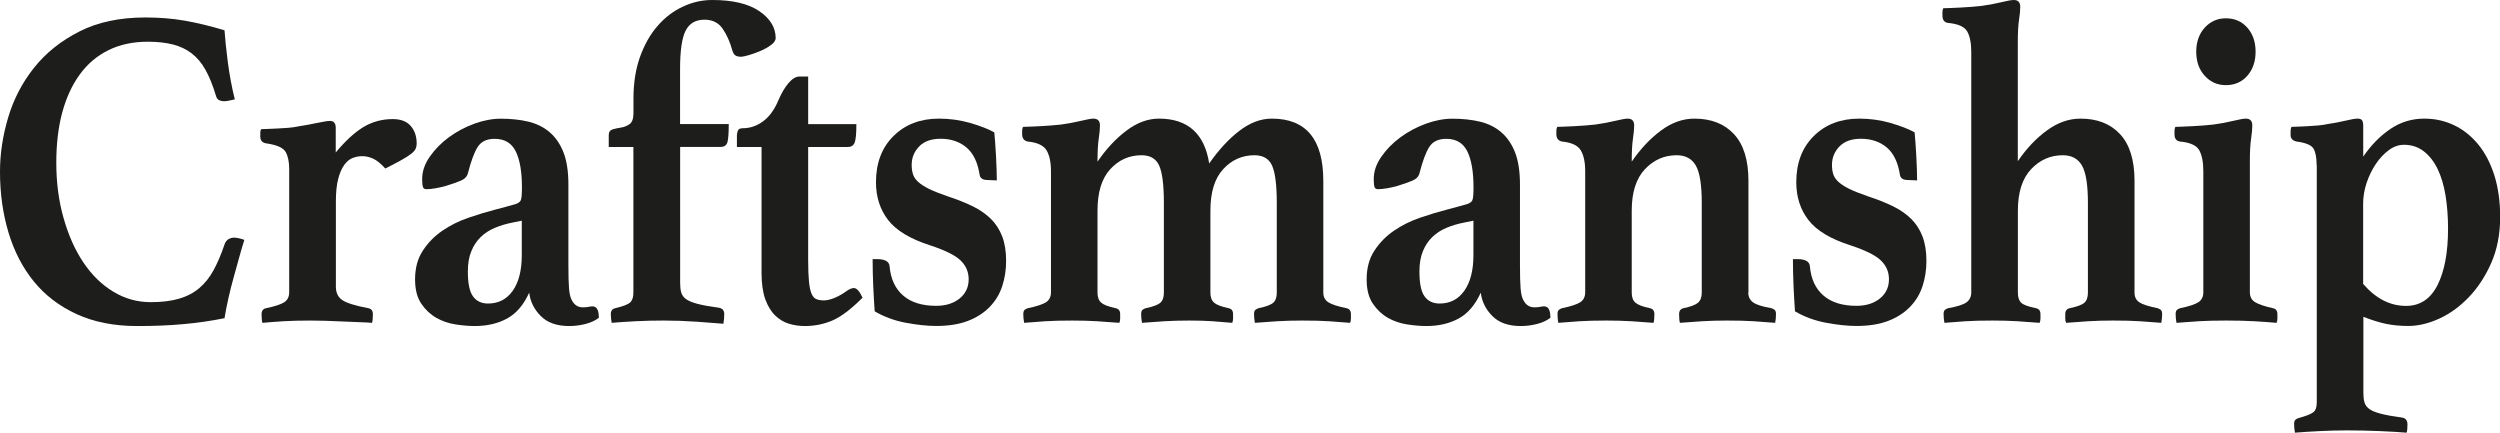 <svg xmlns="http://www.w3.org/2000/svg" xmlns:xlink="http://www.w3.org/1999/xlink" id="Livello_1" x="0px" y="0px" viewBox="0 0 3277.2 567.3" style="enable-background:new 0 0 3277.2 567.3;" xml:space="preserve"><style type="text/css">	.st0{fill:#1D1D1B;}</style><g>	<path class="st0" d="M179.9,427.4c-30.3,0-56.7-5.2-79.4-15.6c-22.7-10.4-41.4-24.7-56.2-42.9c-14.8-18.2-25.8-39.6-33.2-64.2  C3.7,280,0,253.5,0,225.1c0-23.6,3.6-47.4,10.8-71.4c7.2-24,18.5-45.7,34-65.1c15.5-19.4,35.3-35.2,59.4-47.4  c24.1-12.2,52.9-18.3,86.4-18.3c18.4,0,35.6,1.4,51.6,4.2c16,2.8,33.4,7,52.1,12.6c0.7,10.8,2.2,24.6,4.3,41.4  c2.2,16.8,5.2,33.2,9.2,49.2c-1.8,0.4-4.1,0.9-7,1.5c-2.9,0.6-5,0.9-6.5,0.9c-2.9,0-5.3-0.5-7.3-1.5c-2-1-3.3-3.1-4.1-6.3  c-4-13.2-8.5-24.3-13.5-33.3c-5-9-11.1-16.2-18.1-21.6c-7-5.4-15.2-9.3-24.6-11.7c-9.4-2.4-20.4-3.6-33-3.6  c-19.4,0-36.7,3.7-51.6,11.1c-15,7.4-27.5,18-37.5,31.8c-10.1,13.8-17.7,30.4-23,49.8c-5.2,19.4-7.8,41.3-7.8,65.7  c0,26,3.1,50.2,9.5,72.6c6.3,22.4,14.9,41.8,25.9,58.2c11,16.4,24,29.2,39.2,38.4c15.1,9.2,31.5,13.8,49.2,13.8  c14.4,0,26.7-1.5,37-4.5c10.3-3,19.1-7.6,26.5-13.8c7.4-6.2,13.7-14.1,18.9-23.7c5.2-9.6,10-20.8,14.3-33.6  c1.1-3.2,2.8-5.5,5.1-6.9c2.3-1.4,4.8-2.1,7.3-2.1c1.8,0,4.1,0.3,6.8,0.9c2.7,0.6,4.9,1.3,6.8,2.1c-2.2,6.8-4.4,14.5-6.8,23.1  c-2.3,8.6-4.8,17.4-7.3,26.4c-2.5,9-4.8,18-6.8,27c-2,9-3.7,17.7-5.1,26.1c-17.7,3.6-35.7,6.2-54,7.8  C222,426.6,201.9,427.4,179.9,427.4z"></path>	<path class="st0" d="M514.9,156.1c10.4,0,18.3,3,23.5,9c5.2,6,7.8,13.6,7.8,22.8c0,2.8-0.5,5.2-1.4,7.2c-0.9,2-2.9,4.2-5.9,6.6  c-3.1,2.4-7.3,5.1-12.7,8.1c-5.4,3-12.4,6.7-21.1,11.1c-5.8-6.4-11.1-10.7-15.9-12.9c-4.9-2.2-9.6-3.3-14.3-3.3  c-4.3,0-8.6,0.8-12.7,2.4c-4.1,1.6-7.8,4.7-11.1,9.3c-3.2,4.6-5.9,10.7-7.8,18.3c-2,7.6-3,17.4-3,29.4v111.7c0,8,2.9,13.9,8.6,17.7  c5.8,3.8,17.1,7.3,34,10.5c4,0.8,5.9,3.4,5.9,7.8c0,5.6-0.4,9.4-1.1,11.4c-4.7-0.4-10.5-0.7-17.3-0.9c-6.8-0.2-14-0.5-21.6-0.9  c-7.6-0.4-15-0.7-22.4-0.9c-7.4-0.2-14-0.3-19.7-0.3c-13.7,0-25.4,0.3-35.1,0.9c-9.7,0.6-18.9,1.3-27.6,2.1  c-0.7-2-1.1-5.8-1.1-11.4c0-4.4,2-7,5.9-7.8c11.5-2.4,19.4-5,23.8-7.8c4.3-2.8,6.5-7.2,6.5-13.2V221.5c0-9.2-1.5-16.6-4.6-22.2  c-3.1-5.6-11.6-9.4-25.7-11.4c-5-0.8-7.6-3.8-7.6-9c0-1.2,0-2.8,0-4.8c0-2,0.4-3.6,1.1-4.8c2.2,0,5.2-0.1,9.2-0.3  c4-0.2,8.3-0.4,13-0.6c4.7-0.2,9.4-0.5,14-0.9c4.7-0.4,8.8-1,12.4-1.8c7.9-1.2,16.1-2.7,24.6-4.5c8.5-1.8,14.1-2.7,17-2.7  c5,0,7.6,3,7.6,9v32.4c12.6-15.2,24.7-26.3,36.2-33.3C488,159.6,500.8,156.1,514.9,156.1z"></path>	<path class="st0" d="M776.9,401.6c5.4,0,8.1,5,8.1,15c-4.7,3.6-10.5,6.3-17.6,8.1c-7,1.8-14.1,2.7-21.3,2.7  c-16.2,0-28.6-4.4-37.3-13.2s-13.7-19-15.1-30.6c-7.2,16-16.8,27.3-28.9,33.9c-12.1,6.6-26.2,9.9-42.4,9.9  c-7.6,0-15.9-0.7-25.1-2.1c-9.2-1.4-17.7-4.3-25.4-8.7c-7.7-4.4-14.3-10.6-19.7-18.6c-5.4-8-8.1-18.6-8.1-31.8  c0-14.8,3.4-27.4,10.3-37.8c6.8-10.4,15.4-19.1,25.7-26.1c10.3-7,21.5-12.6,33.8-16.8c12.2-4.2,23.8-7.7,34.6-10.5  c4.7-1.2,9.5-2.5,14.6-3.9c5-1.4,9-2.5,11.9-3.3c4-1.2,6.5-2.9,7.6-5.1c1.1-2.2,1.6-7.9,1.6-17.1c0-20.4-2.7-36.1-8.1-47.1  c-5.4-11-14.6-16.5-27.6-16.5c-10.5,0-17.9,3.6-22.4,10.8c-4.5,7.2-8.7,18.6-12.7,34.2c-1.1,4.4-4.2,7.7-9.5,9.9  c-5.2,2.2-11.8,4.5-19.7,6.9c-4.3,1.2-8.7,2.2-13.2,3c-4.5,0.8-8.6,1.2-12.2,1.2c-2.2,0-3.6-0.9-4.3-2.7c-0.7-1.8-1.1-5.3-1.1-10.5  c0-10,3.3-19.8,10-29.4c6.7-9.6,15-18.1,25.1-25.5c10.1-7.4,21.2-13.3,33.2-17.7c12.1-4.4,23.7-6.6,34.8-6.6  c13.3,0,25.4,1.3,36.2,3.9c10.8,2.6,20.1,7.2,27.8,13.8c7.7,6.6,13.8,15.4,18.1,26.3s6.5,25.1,6.5,42.2v105.4  c0,14,0.3,24.2,0.8,30.5s1.5,11.2,3,14.4c3.2,7.2,8.3,10.8,15.1,10.8c2.9,0,5.3-0.2,7.3-0.6C773.2,401.8,775.1,401.6,776.9,401.6z   M684,289.3l-11.9,2.4c-8.3,1.6-16,3.9-23.2,6.9c-7.2,3-13.4,7-18.6,12c-5.2,5-9.4,11.2-12.4,18.6c-3.1,7.4-4.6,16.3-4.6,26.7  c0,15.6,2.2,26.5,6.8,32.7c4.5,6.2,11.1,9.3,19.7,9.3c13.7,0,24.5-5.6,32.4-16.8C680,370,684,354.4,684,334.4V289.3z"></path>	<path class="st0" d="M830.4,192.7H798v-15.6c0-4,1.7-6.5,5.1-7.5c3.4-1,7.1-1.8,11.1-2.4c4-0.6,7.6-2.1,11.1-4.5  c3.4-2.4,5.1-7.2,5.1-14.4v-19.2c0-20.4,2.9-38.6,8.6-54.6c5.8-16,13.4-29.5,23-40.5c9.5-11,20.5-19.4,33-25.2  C907.4,2.9,920.2,0,933.6,0c27,0,47.6,4.9,61.9,14.7c14.2,9.8,21.3,21.5,21.3,35.1c0,3.2-2.1,6.3-6.2,9.3c-4.1,3-8.8,5.6-14,7.8  c-5.2,2.2-10.3,4-15.1,5.4c-4.9,1.4-8.2,2.1-10,2.1c-3.2,0-5.8-0.6-7.6-1.8c-1.8-1.2-3.2-3.8-4.3-7.8c-2.9-10.4-7-19.5-12.4-27.3  s-13.3-11.7-23.8-11.7c-11.5,0-19.7,4.8-24.6,14.4s-7.3,26.4-7.3,50.4v72h63.8c0,11.2-0.5,19-1.6,23.4c-1.1,4.4-4.1,6.6-9.2,6.6  h-52.9V371c0,4.8,0.4,8.9,1.4,12.3c0.9,3.4,3,6.3,6.2,8.7c3.2,2.4,8.3,4.5,15.1,6.3c6.8,1.8,16.2,3.5,28.1,5.1c4.7,0.8,7,3.6,7,8.4  c0,1.6-0.1,3.7-0.3,6.3c-0.2,2.6-0.5,4.7-0.8,6.3c-9-0.8-20.8-1.7-35.4-2.7c-14.6-1-28.9-1.5-43-1.5c-12.6,0-24.8,0.3-36.5,0.9  c-11.7,0.6-22.2,1.3-31.6,2.1c-0.7-4-1.1-7.8-1.1-11.4c0-4.4,2-7,5.9-7.8c10.1-2.4,16.6-4.9,19.4-7.5c2.9-2.6,4.3-6.9,4.3-12.9  V192.7z"></path>	<path class="st0" d="M1110.2,381.2c3.6-2.4,6.7-3.6,9.2-3.6c3.6,0,7.4,4.2,11.3,12.6c-15.1,15.2-28.4,25.2-39.7,30  c-11.3,4.8-23.3,7.2-35.9,7.2c-7.2,0-14.1-1-20.8-3c-6.7-2-12.7-5.6-18.1-10.8c-5.4-5.2-9.7-12.3-13-21.3c-3.2-9-4.9-20.5-4.9-34.5  V192.7H966v-15c0-1.6,0.4-3.6,1.1-6c0.7-2.4,2.9-3.6,6.5-3.6c9.7,0,18.7-3.1,27-9.3c8.3-6.2,14.9-15.5,20-27.9  c4-9.2,8.4-16.6,13.2-22.2c4.9-5.6,9.6-8.4,14.3-8.4h11.3v62.4h63.2c0,12.8-0.8,21-2.4,24.6c-1.6,3.6-4.6,5.4-8.9,5.4h-51.9V341  c0,12,0.4,21.5,1.1,28.5c0.7,7,1.9,12.3,3.5,15.9c1.6,3.6,3.8,5.9,6.5,6.9c2.7,1,5.8,1.5,9.5,1.5c4,0,8.6-1.1,14-3.3  C1099.4,388.3,1104.8,385.2,1110.2,381.2z"></path>	<path class="st0" d="M1292.8,235.9c-5-0.4-7.9-2.6-8.6-6.6c-2.5-16.4-8.3-28.4-17.3-36c-9-7.6-20.4-11.4-34-11.4  c-12.2,0-21.6,3.4-28.1,10.2c-6.5,6.8-9.7,14.8-9.7,24c0,4.4,0.5,8.4,1.6,12c1.1,3.6,3.3,7,6.8,10.2c3.4,3.2,8.2,6.3,14.3,9.3  c6.1,3,14.4,6.3,24.9,9.9c12.2,4,23,8.3,32.4,12.9c9.4,4.6,17.3,10.1,23.8,16.5c6.5,6.4,11.4,14.1,14.9,23.1  c3.4,9,5.1,19.7,5.1,32.1c0,11.6-1.7,22.6-5.1,33c-3.4,10.4-8.9,19.5-16.5,27.3s-17.1,13.9-28.6,18.3c-11.5,4.4-25.4,6.6-41.6,6.6  c-11.5,0-24.8-1.4-39.7-4.2c-15-2.8-28.5-7.8-40.8-15c-0.7-10.4-1.4-21.5-1.9-33.3c-0.5-11.8-0.8-23.5-0.8-35.1h7  c4,0,7.4,0.7,10.3,2.1c2.9,1.4,4.5,3.7,4.9,6.9c1.4,16.8,7.4,29.7,17.8,38.7c10.4,9,24.9,13.5,43.2,13.5c12.6,0,22.9-3.2,30.8-9.6  c7.9-6.4,11.9-14.8,11.9-25.2c0-9.6-3.5-17.8-10.5-24.6c-7-6.8-20.3-13.4-39.7-19.8c-26.3-8.4-44.8-19.5-55.4-33.3  c-10.6-13.8-15.9-30.3-15.9-49.5c0-25.2,7.6-45.4,23-60.6c15.3-15.2,35.2-22.8,59.7-22.8c14,0,27.6,1.9,40.8,5.7  c13.1,3.8,23.7,7.9,31.6,12.3c0.4,3.2,0.7,7.5,1.1,12.9c0.4,5.4,0.7,11.2,1.1,17.4c0.4,6.2,0.6,12.2,0.8,18  c0.2,5.8,0.3,10.7,0.3,14.7L1292.8,235.9z"></path>	<path class="st0" d="M1585.1,214.3c12.6-18,25.8-32.3,39.7-42.9c13.9-10.6,28-15.9,42.4-15.9c45,0,67.5,27.2,67.5,81.6v146.5  c0,5.6,2.2,9.8,6.5,12.6c4.3,2.8,12.2,5.4,23.8,7.8c4,0.8,5.9,3.4,5.9,7.8c0,2,0,4,0,6c0,2-0.4,3.8-1.1,5.4  c-9-0.8-18.2-1.5-27.6-2.1c-9.4-0.6-21.1-0.9-35.1-0.9c-11.9,0-22.8,0.3-32.7,0.9c-9.9,0.6-19.7,1.3-29.4,2.1  c-0.7-4-1.1-7.8-1.1-11.4c0-2.8,0.6-4.7,1.9-5.7c1.3-1,2.6-1.7,4.1-2.1c9.7-2,16.1-4.4,19.2-7.2c3.1-2.8,4.6-7.2,4.6-13.2V265.9  c0-23.6-2.1-39.9-6.2-48.9c-4.1-9-11.8-13.5-23-13.5c-16.2,0-29.9,6.1-41.1,18.3c-11.2,12.2-16.7,30.3-16.7,54.3v107.5  c0,6,1.6,10.4,4.9,13.2c3.2,2.8,9.5,5.2,18.9,7.2c4,0.8,5.9,3.4,5.9,7.8c0,2,0,4,0,6c0,2-0.4,3.8-1.1,5.4  c-8.6-0.8-17.3-1.5-25.9-2.1c-8.6-0.6-18.7-0.9-30.3-0.9c-11.9,0-22.8,0.3-32.7,0.9c-9.9,0.6-19.7,1.3-29.4,2.1  c-0.7-4-1.1-7.8-1.1-11.4c0-2.8,0.6-4.7,1.9-5.7c1.3-1,2.6-1.7,4.1-2.1c9.7-2,16.1-4.4,19.2-7.2c3.1-2.8,4.6-7.2,4.6-13.2V265.9  c0-23.6-2.1-39.9-6.2-48.9c-4.1-9-11.8-13.5-23-13.5c-16.2,0-29.9,6.1-41.1,18.3c-11.2,12.2-16.7,30.3-16.7,54.3v107.5  c0,6,1.6,10.4,4.9,13.2c3.2,2.8,9.5,5.2,18.9,7.2c4,0.8,5.9,3.4,5.9,7.8c0,2,0,4,0,6c0,2-0.4,3.8-1.1,5.4  c-9.4-0.8-19.1-1.5-29.2-2.1c-10.1-0.6-20.9-0.9-32.4-0.9c-14,0-25.8,0.3-35.4,0.9c-9.5,0.6-18.8,1.3-27.8,2.1  c-0.7-4-1.1-7.8-1.1-11.4c0-2.8,0.6-4.7,1.9-5.7c1.3-1,2.6-1.7,4.1-2.1c11.5-2.4,19.4-5,23.8-7.8c4.3-2.8,6.5-7.2,6.5-13.2V224.5  c0-12-2-21.2-5.9-27.6c-4-6.4-12.2-10.2-24.9-11.4c-4.7-1.2-7-4.4-7-9.6c0-1.2,0-2.7,0-4.5s0.4-3.5,1.1-5.1c2.2,0,5.3-0.1,9.5-0.3  c4.1-0.2,8.6-0.4,13.2-0.6c4.7-0.2,9.4-0.5,14-0.9c4.7-0.4,9-0.8,13-1.2c9-1.2,17.6-2.8,25.9-4.8c8.3-2,13.9-3,16.7-3  c5.8,0,8.6,3,8.6,9c0,4.4-0.5,10.2-1.6,17.4c-1.1,7.2-1.6,17.2-1.6,30c11.5-16.8,24.2-30.4,38.1-40.8c13.9-10.4,28-15.6,42.4-15.6  C1557,155.5,1579,175.1,1585.1,214.3z"></path>	<path class="st0" d="M2024.3,401.6c5.4,0,8.1,5,8.1,15c-4.7,3.6-10.5,6.3-17.6,8.1c-7,1.8-14.1,2.7-21.3,2.7  c-16.2,0-28.6-4.4-37.3-13.2s-13.7-19-15.1-30.6c-7.2,16-16.8,27.3-28.9,33.9c-12.1,6.6-26.2,9.9-42.4,9.9  c-7.6,0-15.9-0.7-25.1-2.1c-9.2-1.4-17.7-4.3-25.4-8.7c-7.7-4.4-14.3-10.6-19.7-18.6c-5.4-8-8.1-18.6-8.1-31.8  c0-14.8,3.4-27.4,10.3-37.8c6.8-10.4,15.4-19.1,25.7-26.1c10.3-7,21.5-12.6,33.8-16.8c12.2-4.2,23.8-7.7,34.6-10.5  c4.7-1.2,9.5-2.5,14.6-3.9c5-1.4,9-2.5,11.9-3.3c4-1.2,6.5-2.9,7.6-5.1c1.1-2.2,1.6-7.9,1.6-17.1c0-20.4-2.7-36.1-8.1-47.1  c-5.4-11-14.6-16.5-27.6-16.5c-10.5,0-17.9,3.6-22.4,10.8c-4.5,7.2-8.7,18.6-12.7,34.2c-1.1,4.4-4.2,7.7-9.5,9.9  c-5.2,2.2-11.8,4.5-19.7,6.9c-4.3,1.2-8.7,2.2-13.2,3c-4.5,0.8-8.6,1.2-12.2,1.2c-2.2,0-3.6-0.9-4.3-2.7c-0.7-1.8-1.1-5.3-1.1-10.5  c0-10,3.3-19.8,10-29.4c6.7-9.6,15-18.1,25.1-25.5c10.1-7.4,21.2-13.3,33.2-17.7c12.1-4.4,23.7-6.6,34.8-6.6  c13.3,0,25.4,1.3,36.2,3.9c10.8,2.6,20.1,7.2,27.8,13.8c7.7,6.6,13.8,15.4,18.1,26.3c4.3,11,6.5,25.1,6.5,42.2v105.4  c0,14,0.3,24.2,0.8,30.5s1.5,11.2,3,14.4c3.2,7.2,8.3,10.8,15.1,10.8c2.9,0,5.3-0.2,7.3-0.6  C2020.6,401.8,2022.5,401.6,2024.3,401.6z M1931.4,289.3l-11.9,2.4c-8.3,1.6-16,3.9-23.2,6.9c-7.2,3-13.4,7-18.6,12  c-5.2,5-9.4,11.2-12.4,18.6c-3.1,7.4-4.6,16.3-4.6,26.7c0,15.6,2.2,26.5,6.8,32.7c4.5,6.2,11.1,9.3,19.7,9.3  c13.7,0,24.5-5.6,32.4-16.8c7.9-11.2,11.9-26.8,11.9-46.8V289.3z"></path>	<path class="st0" d="M2291.8,383.6c0,5.6,2.2,9.9,6.5,12.9c4.3,3,12.2,5.5,23.8,7.5c1.4,0.4,2.8,1.1,4.1,2.1c1.3,1,1.9,2.9,1.9,5.7  c0,2.4-0.1,4.5-0.3,6.3c-0.2,1.8-0.5,3.5-0.8,5.1c-9.4-0.8-18.7-1.5-28.1-2.1c-9.4-0.6-21.1-0.9-35.1-0.9  c-11.5,0-22.3,0.3-32.4,0.9c-10.1,0.6-19.8,1.3-29.2,2.1c-0.7-2-1.1-5.8-1.1-11.4c0-4.4,2-7,5.9-7.8c9.4-2,15.7-4.4,18.9-7.2  c3.2-2.8,4.9-7.2,4.9-13.2V265.9c0-23.6-2.6-39.9-7.8-48.9c-5.2-9-13.6-13.5-25.1-13.5c-16.2,0-30.1,6.1-41.6,18.3  c-11.5,12.2-17.3,30.3-17.3,54.3v107.5c0,6,1.6,10.4,4.9,13.2c3.2,2.8,9.5,5.2,18.9,7.2c4,0.8,5.9,3.4,5.9,7.8  c0,5.6-0.4,9.4-1.1,11.4c-9.4-0.8-19.1-1.5-29.2-2.1c-10.1-0.6-20.9-0.9-32.4-0.9c-14,0-25.8,0.3-35.4,0.9  c-9.5,0.6-18.8,1.3-27.8,2.1c-0.4-1.6-0.6-3.3-0.8-5.1c-0.2-1.8-0.3-3.9-0.3-6.3c0-2.8,0.6-4.7,1.9-5.7c1.3-1,2.6-1.7,4.1-2.1  c11.5-2.4,19.4-5,23.8-7.8c4.3-2.8,6.5-7.2,6.5-13.2V224.5c0-12-2-21.2-5.9-27.6c-4-6.4-12.2-10.2-24.9-11.4c-4.7-1.2-7-4.4-7-9.6  c0-1.2,0-2.7,0-4.5s0.4-3.5,1.1-5.1c2.2,0,5.3-0.1,9.5-0.3c4.1-0.2,8.6-0.4,13.2-0.6c4.7-0.2,9.4-0.5,14-0.9c4.7-0.4,9-0.8,13-1.2  c9-1.2,17.6-2.8,25.9-4.8c8.3-2,13.9-3,16.7-3c5.8,0,8.6,3,8.6,9c0,4.4-0.5,10.2-1.6,17.4c-1.1,7.2-1.6,17.2-1.6,30  c11.5-16.8,24.3-30.4,38.4-40.8c14-10.4,28.6-15.6,43.8-15.6c22,0,39.3,6.8,51.9,20.4c12.6,13.6,18.9,34,18.9,61.2V383.6z"></path>	<path class="st0" d="M2499.2,235.9c-5-0.4-7.9-2.6-8.6-6.6c-2.5-16.4-8.3-28.4-17.3-36c-9-7.6-20.4-11.4-34-11.4  c-12.2,0-21.6,3.4-28.1,10.2c-6.5,6.8-9.7,14.8-9.7,24c0,4.4,0.5,8.4,1.6,12c1.1,3.6,3.3,7,6.8,10.2c3.4,3.2,8.2,6.3,14.3,9.3  c6.1,3,14.4,6.3,24.9,9.9c12.2,4,23,8.3,32.4,12.9c9.4,4.6,17.3,10.1,23.8,16.5c6.5,6.4,11.4,14.1,14.9,23.1  c3.4,9,5.1,19.7,5.1,32.1c0,11.6-1.7,22.6-5.1,33c-3.4,10.4-8.9,19.5-16.5,27.3s-17.1,13.9-28.6,18.3c-11.5,4.4-25.4,6.6-41.6,6.6  c-11.5,0-24.8-1.4-39.7-4.2c-15-2.8-28.5-7.8-40.8-15c-0.7-10.4-1.4-21.5-1.9-33.3c-0.5-11.8-0.8-23.5-0.8-35.1h7  c4,0,7.4,0.7,10.3,2.1c2.9,1.4,4.5,3.7,4.9,6.9c1.4,16.8,7.4,29.7,17.8,38.7c10.4,9,24.9,13.5,43.2,13.5c12.6,0,22.9-3.2,30.8-9.6  c7.9-6.4,11.9-14.8,11.9-25.2c0-9.6-3.5-17.8-10.5-24.6c-7-6.8-20.3-13.4-39.7-19.8c-26.3-8.4-44.8-19.5-55.4-33.3  c-10.6-13.8-15.9-30.3-15.9-49.5c0-25.2,7.6-45.4,23-60.6c15.3-15.2,35.2-22.8,59.7-22.8c14,0,27.6,1.9,40.8,5.7  c13.1,3.8,23.7,7.9,31.6,12.3c0.4,3.2,0.7,7.5,1.1,12.9c0.4,5.4,0.7,11.2,1.1,17.4c0.4,6.2,0.6,12.2,0.8,18  c0.2,5.8,0.3,10.7,0.3,14.7L2499.2,235.9z"></path>	<path class="st0" d="M2673.7,423.2c-9.4-0.8-19.1-1.5-29.2-2.1c-10.1-0.6-20.9-0.9-32.4-0.9c-14,0-25.8,0.3-35.4,0.9  c-9.5,0.6-18.8,1.3-27.8,2.1c-0.7-4-1.1-7.8-1.1-11.4c0-2.8,0.6-4.7,1.9-5.7c1.3-1,2.6-1.7,4.1-2.1c11.5-2,19.4-4.5,23.8-7.5  c4.3-3,6.5-7.5,6.5-13.5V68.4c0-12-1.8-21.1-5.4-27.3c-3.6-6.2-12.1-9.9-25.4-11.1c-4.7-0.8-7-4-7-9.6c0-1.2,0-2.7,0-4.5  s0.4-3.5,1.1-5.1c2.2,0,5.3-0.1,9.5-0.3c4.1-0.2,8.6-0.4,13.2-0.6c4.7-0.2,9.4-0.5,14-0.9c4.7-0.4,9-0.8,13-1.2  c9-1.2,17.6-2.8,25.9-4.8c8.3-2,13.9-3,16.7-3c5.8,0,8.6,3,8.6,9c0,4.4-0.5,10.1-1.6,17.1c-1.1,7-1.6,16.9-1.6,29.7v155.5  c11.5-16.8,24.3-30.3,38.4-40.5s28.6-15.3,43.8-15.3c22,0,39.3,6.8,51.9,20.4c12.6,13.6,18.9,34,18.9,61.2v146.5  c0,5.6,2.1,9.8,6.2,12.6c4.1,2.8,12.2,5.4,24,7.8c1.4,0.4,2.8,1.1,4.1,2.1c1.3,1,1.9,2.9,1.9,5.7c0,3.6-0.4,7.4-1.1,11.4  c-9.4-0.8-18.7-1.5-28.1-2.1c-9.4-0.6-21.1-0.9-35.1-0.9c-11.5,0-22.3,0.3-32.4,0.9c-10.1,0.6-19.8,1.3-29.2,2.1  c-0.7-1.6-1.1-3.4-1.1-5.4c0-2,0-4,0-6c0-4.4,2-7,5.9-7.8c9.7-2,16.1-4.4,19.2-7.2c3.1-2.8,4.6-7.2,4.6-13.2V265.9  c0-23.6-2.6-39.9-7.8-48.9c-5.2-9-13.6-13.5-25.1-13.5c-16.2,0-30.1,6.1-41.6,18.3c-11.5,12.2-17.3,30.3-17.3,54.3v107.5  c0,6,1.4,10.4,4.3,13.2c2.9,2.8,9.4,5.2,19.4,7.2c4,0.8,5.9,3.4,5.9,7.8c0,2,0,4,0,6C2674.8,419.8,2674.4,421.6,2673.7,423.2z"></path>	<path class="st0" d="M2918.5,420.2c-14,0-26.1,0.3-36.2,0.9c-10.1,0.6-19.8,1.3-29.2,2.1c-0.7-4-1.1-7.8-1.1-11.4  c0-2.8,0.6-4.7,1.9-5.7c1.3-1,2.6-1.7,4.1-2.1c11.5-2.4,19.4-5,23.8-7.8c4.3-2.8,6.5-7.2,6.5-13.2V224.5c0-12-1.8-21.2-5.4-27.6  c-3.6-6.4-12.1-10.2-25.4-11.4c-4.7-0.8-7-4-7-9.6c0-1.2,0-2.7,0-4.5s0.4-3.5,1.1-5.1c2.2,0,5.3-0.1,9.5-0.3  c4.1-0.2,8.6-0.4,13.2-0.6c4.7-0.2,9.4-0.5,14-0.9c4.7-0.4,9-0.8,13-1.2c9-1.2,17.6-2.8,25.9-4.8c8.3-2,13.9-3,16.7-3  c5.8,0,8.6,3,8.6,9c0,4.4-0.5,10.2-1.6,17.4c-1.1,7.2-1.6,17.2-1.6,30V383c0,6,2.3,10.4,7,13.2c4.7,2.8,12.4,5.4,23.2,7.8  c4,0.8,5.9,3.4,5.9,7.8c0,2,0,4,0,6c0,2-0.4,3.8-1.1,5.4c-9-0.8-18.7-1.5-29.2-2.1C2944.7,420.5,2932.5,420.2,2918.5,420.2z   M2879,67.8c0-12.8,3.7-23.3,11.1-31.5c7.4-8.2,16.7-12.3,27.8-12.3c11.5,0,20.9,4.1,28.1,12.3c7.2,8.2,10.8,18.7,10.8,31.5  c0,12.8-3.6,23.3-10.8,31.5c-7.2,8.2-16.6,12.3-28.1,12.3c-11.2,0-20.4-4.1-27.8-12.3C2882.7,91.2,2879,80.6,2879,67.8z"></path>	<path class="st0" d="M3036.8,216.1c0-9.6-1.4-16.7-4.1-21.3c-2.7-4.6-10.2-7.7-22.4-9.3c-5-1.2-7.6-4-7.6-8.4c0-1.6,0-3.4,0-5.4  c0-2,0.4-3.8,1.1-5.4c2.2,0,5.2-0.1,9.2-0.3c4-0.2,8.1-0.4,12.4-0.6c4.3-0.2,8.7-0.5,13.2-0.9c4.5-0.4,8.6-1,12.2-1.8  c8.3-1.2,16.2-2.7,23.8-4.5c7.6-1.8,12.8-2.7,15.7-2.7c3.2,0,5.3,0.8,6.2,2.4c0.9,1.6,1.4,3.8,1.4,6.6v40.8  c10.4-15.2,22.3-27.3,35.7-36.3c13.3-9,28.1-13.5,44.3-13.5c14,0,27.1,2.9,39.2,8.7c12.1,5.8,22.6,14.2,31.6,25.2  c9,11,16,24.5,21.1,40.5c5,16,7.6,34.2,7.6,54.6c0,22.4-3.9,42.4-11.6,60c-7.7,17.6-17.6,32.6-29.4,45  c-11.9,12.4-24.9,21.8-38.9,28.2c-14,6.4-27.6,9.6-40.5,9.6c-10.5,0-20.1-0.9-28.9-2.7c-8.8-1.8-18.8-4.9-30-9.3V515  c0,4.8,0.4,8.9,1.4,12.3c0.9,3.4,3,6.3,6.2,8.7c3.2,2.4,8.3,4.5,15.1,6.3c6.8,1.8,16.2,3.5,28.1,5.1c4.7,0.8,7,3.8,7,9  c0,5.2-0.4,8.8-1.1,10.8c-9.4-0.8-21.3-1.5-35.7-2.1c-14.4-0.6-28.5-0.9-42.1-0.9c-11.9,0-23.9,0.3-35.9,0.9  c-12.1,0.6-23,1.3-32.7,2.1c-0.7-4-1.1-7.8-1.1-11.4c0-2.8,0.6-4.7,1.9-5.7c1.3-1,2.6-1.7,4.1-2.1c10.1-2.8,16.6-5.4,19.4-7.8  c2.9-2.4,4.3-6.6,4.3-12.6V216.1z M3097.8,372.2c16.6,19.2,35.3,28.8,56.2,28.8c18.4,0,32.1-9.1,41.3-27.3  c9.2-18.2,13.8-42.9,13.8-74.1c0-15.2-1.1-29.5-3.2-42.9c-2.2-13.4-5.6-25-10.3-34.8c-4.7-9.8-10.7-17.6-18.1-23.4  c-7.4-5.8-16.1-8.7-26.2-8.7c-6.8,0-13.4,2.3-19.7,6.9c-6.3,4.6-12,10.6-17,18c-5,7.4-9.1,15.7-12.2,24.9  c-3.1,9.2-4.6,18.4-4.6,27.6V372.2z"></path></g></svg>